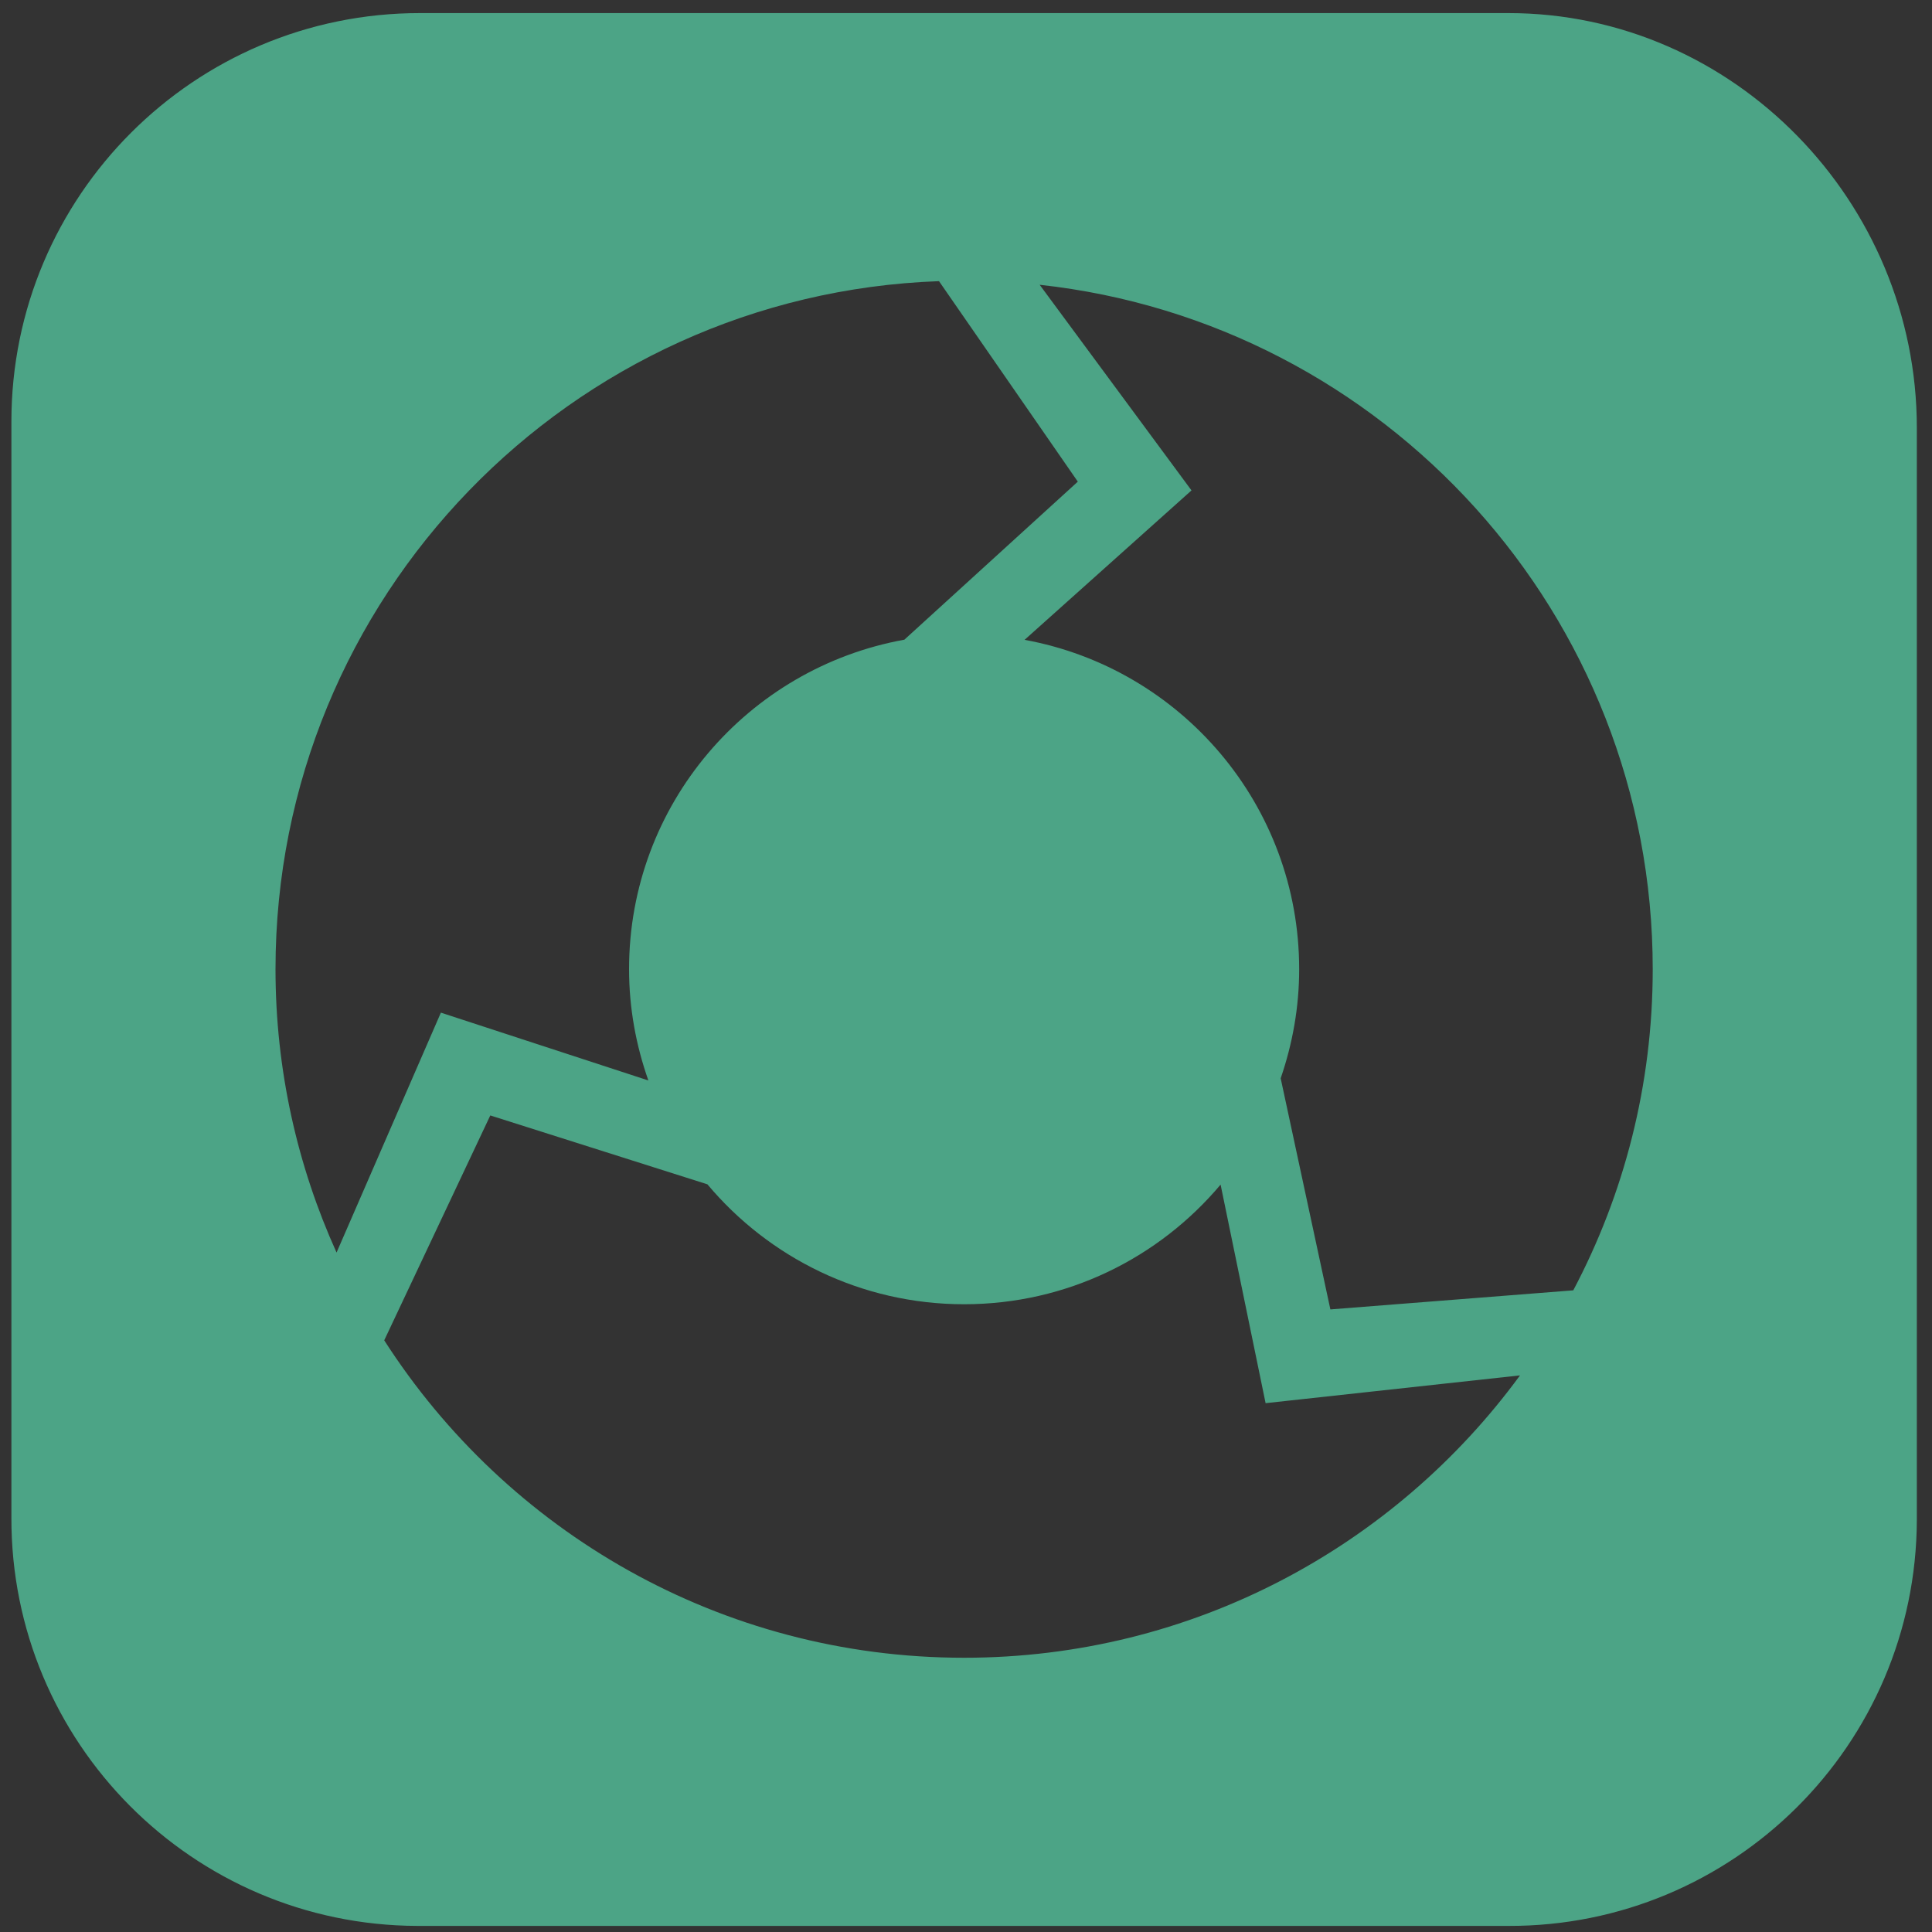<svg xmlns="http://www.w3.org/2000/svg" id="Layer_1" viewBox="0 0 400 400"><rect x="0" y="0" width="400" height="400" fill="#333333" stroke="none"/><defs><style>.cls-1{fill:#fff}</style></defs><path d="m220.74 156.68-14.96 13.39c14 2.56 24.62 14.79 24.62 29.53 0 3.43-.6 6.71-1.66 9.78l4.45 20.72 21.78-1.71c4.54-8.6 7.13-18.39 7.13-28.79 0-31.81-24.06-57.99-54.97-61.36l13.61 18.44Z" class="cls-1"/><path d="m227.39 238.51-4.04-19.6c-5.51 6.55-13.76 10.73-22.99 10.73s-17.51-4.18-23.02-10.75l-19.46-6.18-9.51 20.16c10.98 17.11 30.15 28.46 51.99 28.46 20.47 0 38.61-9.97 49.84-25.31l-22.81 2.49Z" class="cls-1"/><path d="m153.45 203.5 18.6 6.08c-1.1-3.13-1.73-6.48-1.73-9.98 0-14.76 10.65-27.01 24.68-29.54l15.55-14.17-12.44-17.97c-33.05 1.19-59.48 28.34-59.48 61.68 0 9.06 1.97 17.66 5.48 25.41l9.35-21.51Z" class="cls-1"/><path d="M312.29 3.98V2.71c46.71 0 84.57 39.13 84.57 85.84v226.12c-.14 46.57-38 84.21-84.57 84.07H86.43c-46.57-.14-84.21-38-84.07-84.57V87.27c0-46.7 37.87-84.56 84.58-84.56H312.3v1.27Zm-65.61 97.56-34.55 30.93c32.33 5.9 56.85 34.16 56.85 68.19 0 7.92-1.39 15.5-3.83 22.59l10.29 47.85 50.29-3.95c10.49-19.85 16.45-42.47 16.45-66.49 0-73.45-55.56-133.91-126.93-141.7l31.44 42.58Zm15.35 188.98-9.32-45.26c-12.73 15.14-31.78 24.77-53.1 24.77s-40.43-9.66-53.15-24.83l-44.95-14.26-21.96 46.56c25.35 39.51 69.63 65.72 120.06 65.72 47.27 0 89.15-23.03 115.09-58.46l-52.67 5.75ZM91.29 209.66l42.95 14.04c-2.55-7.22-4-14.96-4-23.05 0-34.08 24.6-62.37 57-68.21l35.91-32.72-28.74-41.51c-76.33 2.74-137.37 65.44-137.37 142.44 0 20.93 4.55 40.78 12.64 58.68l21.6-49.67Z" style="fill:#4ca486"/></svg>